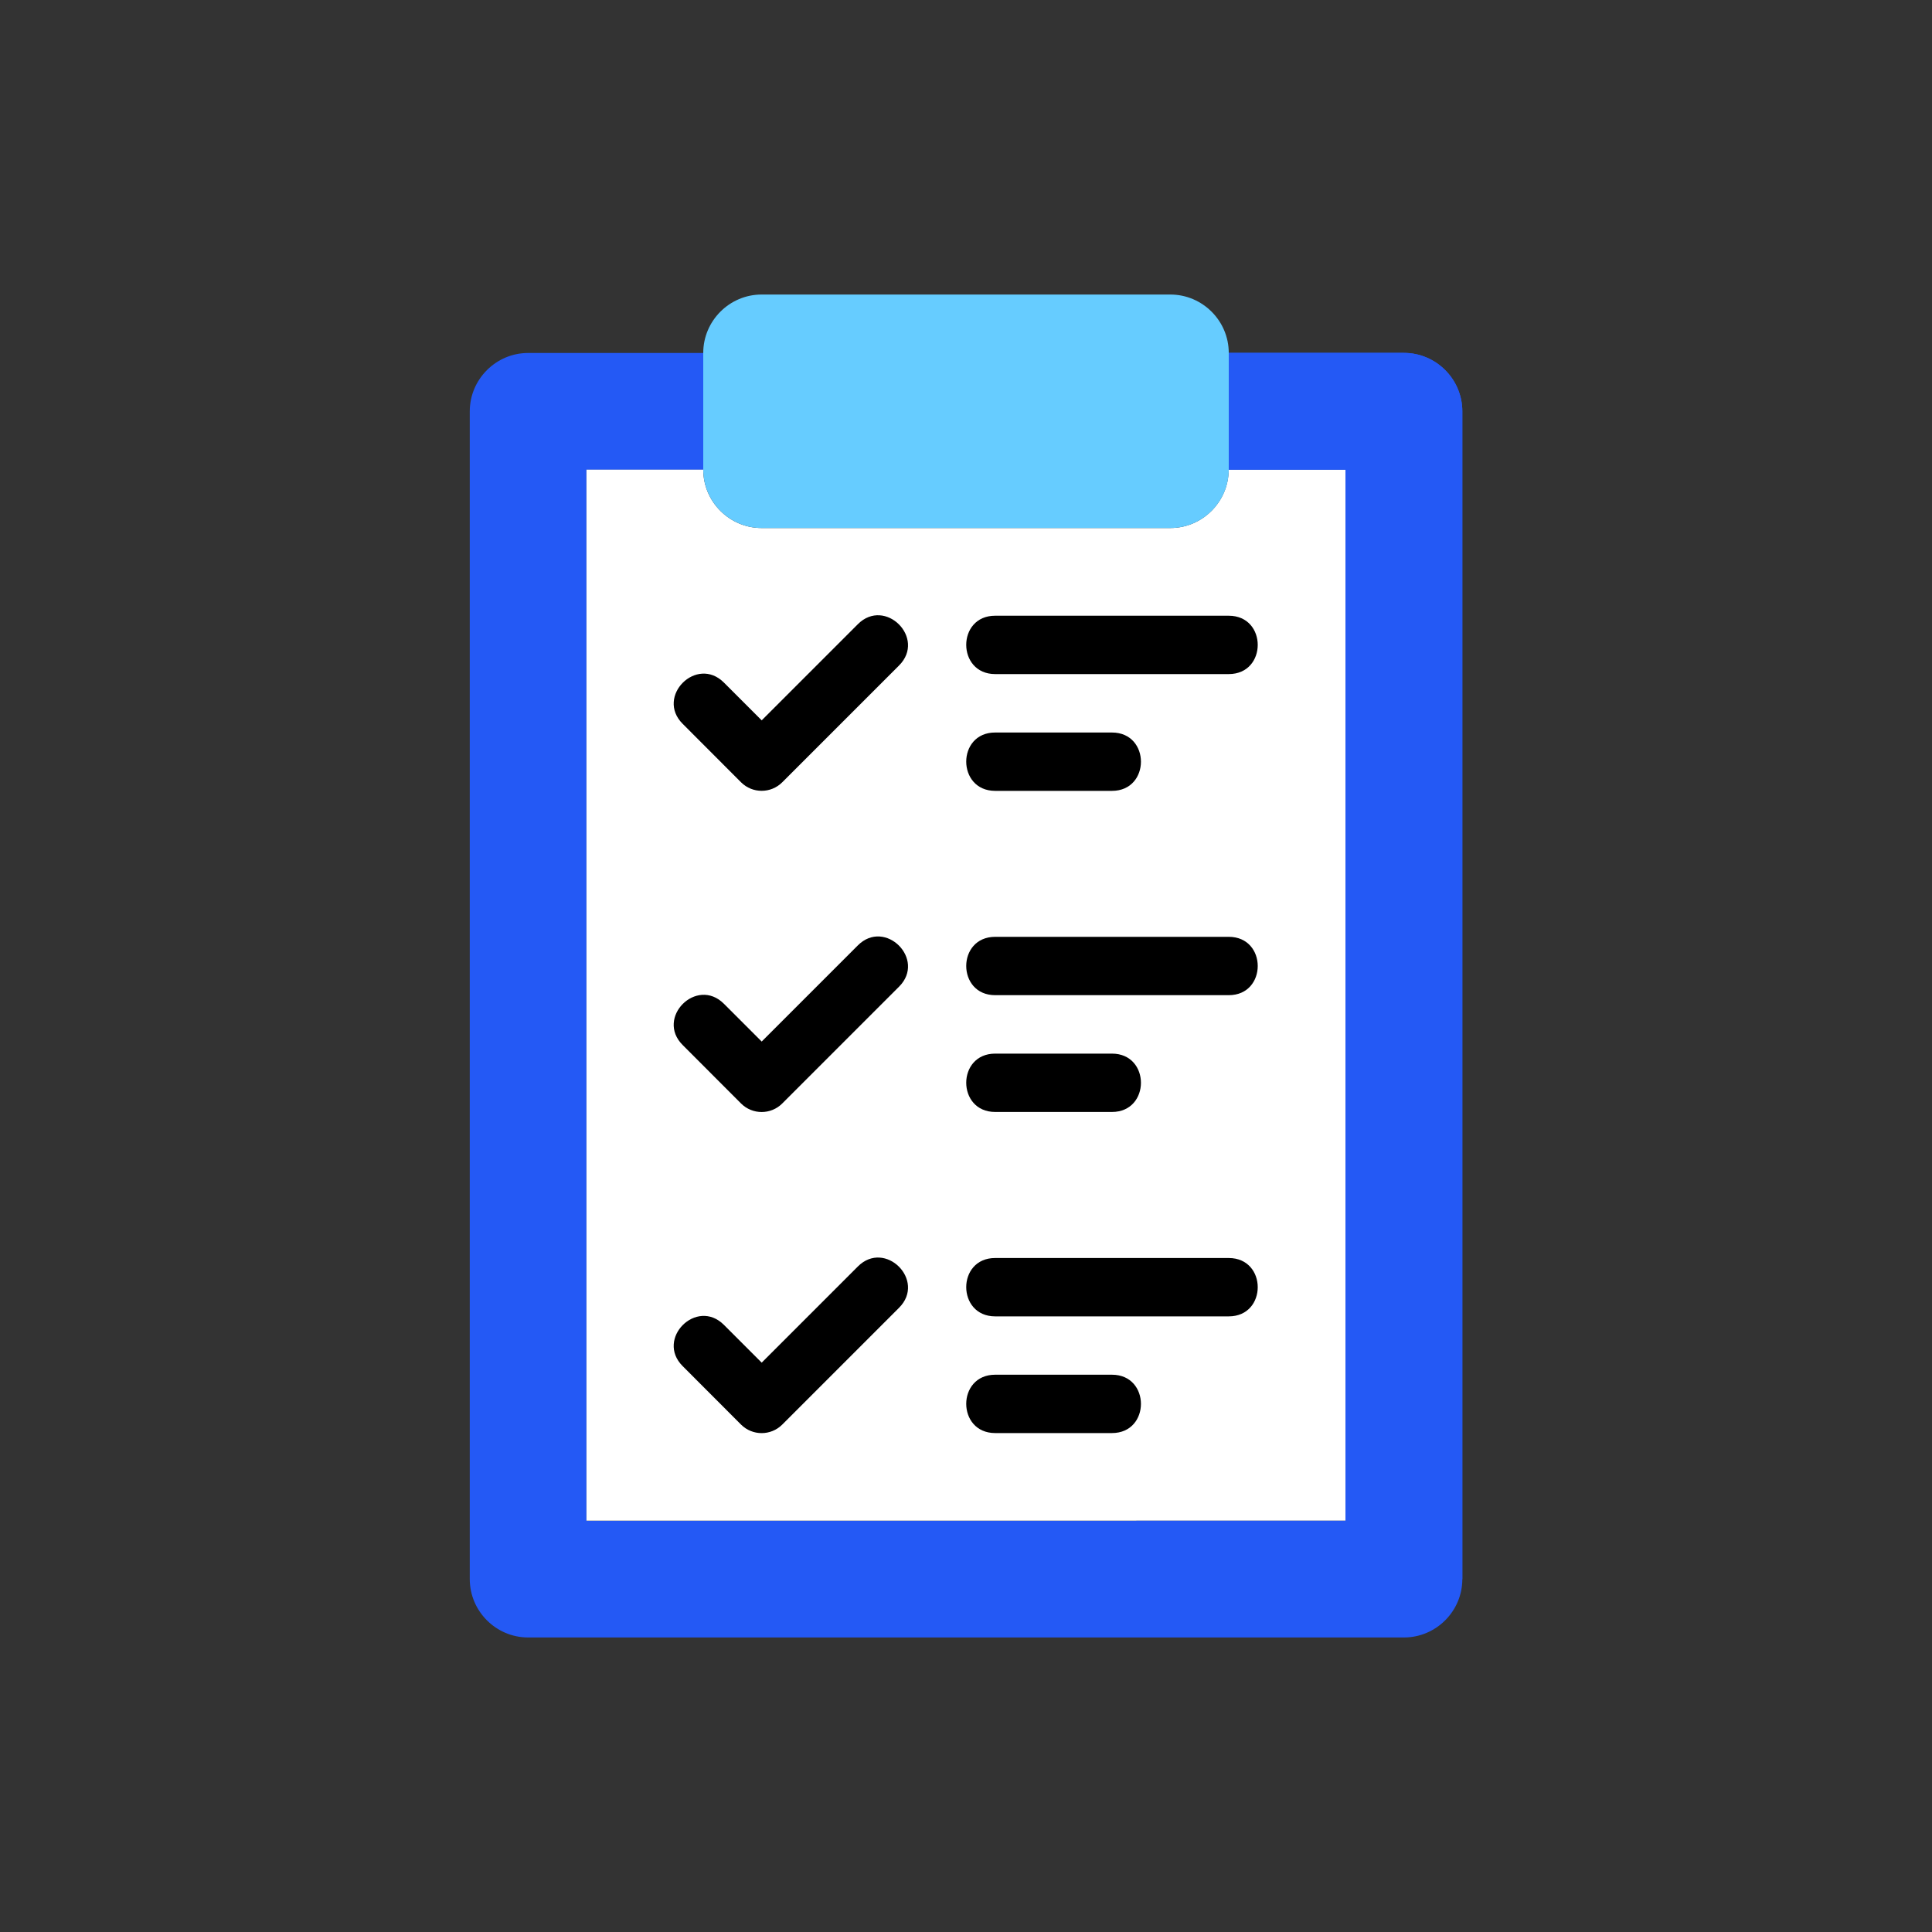 <?xml version="1.0" encoding="UTF-8"?> <!-- Generator: Adobe Illustrator 26.0.1, SVG Export Plug-In . SVG Version: 6.00 Build 0) --> <svg xmlns="http://www.w3.org/2000/svg" xmlns:xlink="http://www.w3.org/1999/xlink" version="1.1" id="Ebene_1" x="0px" y="0px" viewBox="0 0 200 200" style="enable-background:new 0 0 200 200;" xml:space="preserve"><rect x="0" y="0" width="200" height="200" fill="#333333" stroke="none"/> <style type="text/css"> .st0{fill:#6699FF;} .st1{fill:#FFFFFF;} .st2{fill:#2459F5;} .st3{fill:#61C7F5;} .st4{fill:#66CCFF;stroke:#FFFFFF;stroke-width:5.574;stroke-linecap:round;stroke-linejoin:round;stroke-miterlimit:10;} .st5{fill:#64C2C8;} .st6{fill:#FFFFFF;stroke:#FFFFFF;stroke-width:2;stroke-miterlimit:10;} .st7{fill:#66CCFF;} .st8{fill:#F2CAC1;} .st9{fill:#FDDDD7;} .st10{fill:#1D1D1B;} .st11{fill:none;} .st12{fill:none;stroke:#000000;stroke-width:5;stroke-miterlimit:10;} .st13{fill:#37EDD2;} .st14{fill:#3366FF;} .st15{fill:#002387;} .st16{fill:#425B72;} .st17{fill:#C6C3D8;} .st18{fill:#EDEBF2;} .st19{opacity:0.87;fill:url(#SVGID_1_);enable-background:new ;} .st20{opacity:0.87;fill:url(#SVGID_00000159465007293554375560000001290854772911770794_);enable-background:new ;} .st21{fill:#FFDE76;} .st22{fill:none;stroke:#221E20;stroke-width:5;stroke-miterlimit:10;} .st23{fill:#221E20;} .st24{fill:none;stroke:#221E20;stroke-width:3.923;stroke-miterlimit:10;} .st25{fill:#F8F9F9;} .st26{fill:none;stroke:#000000;stroke-width:3.626;stroke-linecap:round;stroke-linejoin:round;stroke-miterlimit:10;} .st27{fill:none;stroke:#2459F5;stroke-width:3.626;stroke-linecap:round;stroke-linejoin:round;stroke-miterlimit:10;} .st28{fill:#66CCFF;stroke:#6FABE6;stroke-width:0.549;stroke-miterlimit:10;} .st29{fill:#FFFFFF;stroke:#000000;stroke-width:4.802;stroke-linecap:round;stroke-linejoin:round;stroke-miterlimit:10;} .st30{fill:#2459F5;stroke:#2459F5;stroke-width:1.45;stroke-miterlimit:10;} .st31{fill:#DAD6E4;} .st32{fill:#ECEAF2;} .st33{fill:none;stroke:#66CCFF;stroke-width:6.575;stroke-linecap:round;stroke-miterlimit:10;} .st34{fill:none;stroke:#FFFFFF;stroke-width:6.575;stroke-linecap:round;stroke-linejoin:round;stroke-miterlimit:10;} .st35{fill:#37EDD2;stroke:#FFFFFF;stroke-width:4.802;stroke-linecap:round;stroke-linejoin:round;stroke-miterlimit:10;} .st36{fill:#6699FF;stroke:#A77E6B;stroke-miterlimit:10;} .st37{fill:#9FD7F0;} .st38{fill:#B3DFF6;} .st39{fill:none;stroke:#000000;stroke-width:6.044;stroke-linecap:round;stroke-linejoin:round;stroke-miterlimit:10;} .st40{fill:#2459F5;stroke:#000000;stroke-width:4.802;stroke-linecap:round;stroke-linejoin:round;stroke-miterlimit:10;} .st41{fill:#A77E6B;} .st42{fill:#66CCFF;stroke:#FFFFFF;stroke-width:4.802;stroke-linecap:round;stroke-linejoin:round;stroke-miterlimit:10;} .st43{fill:#DE8661;} .st44{fill:#FFFFFF;stroke:#000000;stroke-width:4.558;stroke-linecap:round;stroke-linejoin:round;stroke-miterlimit:10;} .st45{fill:#2459F5;stroke:#2459F5;stroke-width:2;stroke-miterlimit:10;} .st46{fill:none;stroke:#000000;stroke-width:5.574;stroke-linecap:round;stroke-linejoin:round;stroke-miterlimit:10;} .st47{fill:#99A1B1;stroke:#000000;stroke-miterlimit:10;} .st48{fill:#2459F5;stroke:#000000;stroke-miterlimit:10;} .st49{fill:#FFFFFF;stroke:#000000;stroke-miterlimit:10;} .st50{fill:none;stroke:#000000;stroke-width:4.783;stroke-linejoin:round;stroke-miterlimit:10;} .st51{fill:#FFFFFF;stroke:#000000;stroke-width:4.783;stroke-linejoin:round;stroke-miterlimit:10;} .st52{fill:#66CCFF;stroke:#6699FF;stroke-miterlimit:10;} .st53{fill:none;stroke:#000000;stroke-width:4.783;stroke-linecap:round;stroke-linejoin:round;stroke-miterlimit:10;} .st54{fill:#FFFFFF;stroke:#FFFFFF;stroke-linecap:round;stroke-linejoin:round;stroke-miterlimit:10;} .st55{fill:#2459F5;stroke:#FFFFFF;stroke-width:5.574;stroke-linecap:round;stroke-linejoin:round;stroke-miterlimit:10;} .st56{clip-path:url(#SVGID_00000158024133562512919790000005335599707806775197_);} .st57{fill:#969696;} .st58{fill:#7D7D7D;} .st59{opacity:0.49;fill:#FEFFD4;} .st60{fill:#605D8F;} .st61{fill:#FFD9D9;} .st62{opacity:0.3;} .st63{opacity:0.5;} .st64{fill:#B3B3B3;} .st65{fill:#66CCFF;stroke:#FFFFFF;stroke-width:1.756;stroke-miterlimit:10;} .st66{fill:#66CCFF;stroke:#FFFFFF;stroke-width:1.741;stroke-miterlimit:10;} .st67{fill:#376DF4;} .st68{stroke:#FFFFFF;stroke-width:1.894;stroke-miterlimit:10;} .st69{fill:#FFFFFF;stroke:#FFFFFF;stroke-width:4.37;stroke-miterlimit:10;} .st70{fill:none;stroke:#66CCFF;stroke-width:5.574;stroke-linecap:round;stroke-miterlimit:10;} .st71{fill:none;stroke:#FFFFFF;stroke-width:5.574;stroke-linecap:round;stroke-linejoin:round;stroke-miterlimit:10;} .st72{fill:none;stroke:#2459F5;stroke-width:4.465;stroke-linecap:round;stroke-linejoin:round;stroke-miterlimit:10;} .st73{fill:none;stroke:#000000;stroke-width:5.51;stroke-linejoin:round;stroke-miterlimit:10;} .st74{fill:#37EDD2;stroke:#FFFFFF;stroke-width:4.37;stroke-miterlimit:10;} .st75{fill-rule:evenodd;clip-rule:evenodd;fill:#FDDDD7;} .st76{stroke:#FFFFFF;stroke-width:0.785;stroke-miterlimit:10;} .st77{fill:none;stroke:#FFFFFF;stroke-width:4.297;stroke-linecap:round;stroke-linejoin:round;stroke-miterlimit:10;} .st78{fill:none;stroke:#000000;stroke-width:3;stroke-linecap:round;stroke-miterlimit:10;} .st79{fill:none;stroke:#000000;stroke-miterlimit:10;} .st80{fill:#37EDD2;stroke:#FFFFFF;stroke-width:7.006;stroke-miterlimit:10;} .st81{fill:none;stroke:#FFFFFF;stroke-width:7.272;stroke-miterlimit:10;} .st82{fill:none;stroke:#FFFFFF;stroke-width:6.941;stroke-linecap:round;stroke-linejoin:round;stroke-miterlimit:10;} .st83{fill:#37EDD2;stroke:#FFFFFF;stroke-width:5;stroke-miterlimit:10;} .st84{fill:#1A2A3A;} .st85{fill:#494949;} .st86{fill:#383838;} .st87{fill:#262626;} .st88{fill:#2E6AA5;} .st89{fill:url(#SVGID_00000117669031129619722570000003579323555901079173_);} .st90{fill:#D4A181;} .st91{fill:#CCCCCC;} .st92{fill:#354252;} .st93{fill:#415D6B;} .st94{fill:url(#SVGID_00000107588223923213391000000015535283502152100489_);} .st95{fill:url(#SVGID_00000064352498301294405310000002937805238225117110_);} .st96{fill:#A5A5A5;} .st97{fill:#EDEDED;} .st98{opacity:0.44;fill:#8E8E8E;enable-background:new ;} .st99{opacity:0.57;} .st100{opacity:0.4;} .st101{fill:url(#SVGID_00000036213594484742539490000000521154894424264126_);} .st102{fill:#8E8E8E;} .st103{fill:none;stroke:#000000;stroke-width:3.649;stroke-linecap:round;stroke-miterlimit:10;} .st104{fill:none;stroke:#000000;stroke-width:1.216;stroke-miterlimit:10;} .st105{fill-rule:evenodd;clip-rule:evenodd;fill:#1C476C;} .st106{fill-rule:evenodd;clip-rule:evenodd;fill:#61C7F5;} .st107{fill-rule:evenodd;clip-rule:evenodd;fill:#2459F5;} .st108{fill-rule:evenodd;clip-rule:evenodd;fill:#FFFFFF;} .st109{fill-rule:evenodd;clip-rule:evenodd;fill:#5A5A5A;} .st110{fill-rule:evenodd;clip-rule:evenodd;fill:#D4A181;} .st111{fill:#5F655C;} .st112{fill:#4A4C46;} .st113{fill-rule:evenodd;clip-rule:evenodd;fill:#1C425E;} .st114{fill-rule:evenodd;clip-rule:evenodd;fill:#204F80;} .st115{fill-rule:evenodd;clip-rule:evenodd;fill:#191847;} .st116{fill-rule:evenodd;clip-rule:evenodd;fill:#376DF4;} .st117{fill-rule:evenodd;clip-rule:evenodd;fill:#404040;} .st118{fill-rule:evenodd;clip-rule:evenodd;fill:#343433;} .st119{fill-rule:evenodd;clip-rule:evenodd;fill:#878D82;} .st120{fill-rule:evenodd;clip-rule:evenodd;fill:#737770;} .st121{fill:#66CCFF;stroke:#FFFFFF;stroke-width:1.801;stroke-miterlimit:10;} .st122{fill:#66CCFF;stroke:#FFFFFF;stroke-width:1.786;stroke-miterlimit:10;} .st123{fill:#9FC4FF;} .st124{fill:url(#);} .st125{fill:#0024A5;} .st126{fill:url(#SVGID_00000116201550343444548410000011918126947290185377_);stroke:#ABC5FF;stroke-width:1.026;stroke-miterlimit:10;} .st127{fill:url(#SVGID_00000143587848710435052280000005777730586482792372_);stroke:#ABC5FF;stroke-width:1.026;stroke-miterlimit:10;} .st128{fill:url(#SVGID_00000121246000403282143450000000362845214511164547_);stroke:#ABC5FF;stroke-width:1.026;stroke-miterlimit:10;} .st129{opacity:0.78;fill:#FFFFFF;enable-background:new ;} .st130{opacity:0.87;fill:url(#SVGID_00000114783225413423234300000013491778863784649899_);enable-background:new ;} .st131{opacity:0.69;fill:url(#SVGID_00000057870139865277278770000017354228469667914420_);enable-background:new ;} .st132{opacity:0.69;fill:url(#SVGID_00000106113684699747550010000011025275149122930065_);enable-background:new ;} .st133{opacity:0.87;fill:url(#SVGID_00000005242810837934627720000009562170205720406415_);enable-background:new ;} .st134{opacity:0.69;fill:url(#SVGID_00000006695925911125334160000005670674574552219317_);enable-background:new ;} .st135{fill:#0025DB;} .st136{opacity:0.72;fill:#FFFFFF;enable-background:new ;} .st137{opacity:0.87;fill:url(#SVGID_00000129208246172971049640000005211477745474842501_);enable-background:new ;} .st138{opacity:0.87;fill:url(#SVGID_00000123432026469753706310000000628059016962221451_);enable-background:new ;} .st139{fill:#EFEFF4;} .st140{fill-rule:evenodd;clip-rule:evenodd;fill:#FFDDBA;} .st141{fill-rule:evenodd;clip-rule:evenodd;fill:#1F28CF;} .st142{fill-rule:evenodd;clip-rule:evenodd;fill:#2B44FF;} .st143{fill-rule:evenodd;clip-rule:evenodd;fill:#E4E4E4;} .st144{fill-rule:evenodd;clip-rule:evenodd;fill:#37EDD2;} .st145{fill-rule:evenodd;clip-rule:evenodd;fill:#2026A2;} .st146{fill-rule:evenodd;clip-rule:evenodd;fill:#F2F2F2;} .st147{fill:#37EDD2;stroke:#FFFFFF;stroke-width:2.39;stroke-miterlimit:10;} .st148{fill:none;stroke:#FFFFFF;stroke-width:2.35;stroke-linecap:round;stroke-linejoin:round;stroke-miterlimit:10;} .st149{fill:#37EDD2;stroke:#FFFFFF;stroke-width:2.901;stroke-miterlimit:10;} .st150{fill:#FFFFFF;stroke:#FFFFFF;stroke-width:1.327;stroke-miterlimit:10;} .st151{fill:none;stroke:#FFFFFF;stroke-width:1.71;stroke-linecap:round;stroke-linejoin:round;stroke-miterlimit:10;} .st152{fill:none;stroke:#FFFFFF;stroke-width:3.956;stroke-linecap:round;stroke-linejoin:round;stroke-miterlimit:10;} .st153{fill:none;stroke:#66CCFF;stroke-width:4.646;stroke-linecap:round;stroke-miterlimit:10;} .st154{fill:none;stroke:#FFFFFF;stroke-width:4.646;stroke-linecap:round;stroke-linejoin:round;stroke-miterlimit:10;} .st155{fill:none;stroke:#2459F5;stroke-width:3.721;stroke-linecap:round;stroke-linejoin:round;stroke-miterlimit:10;} .st156{opacity:0.87;fill:url(#SVGID_00000064334925115263642310000002542328946504066494_);enable-background:new ;} .st157{opacity:0.87;fill:url(#SVGID_00000015340558632856393820000010207716651401142150_);enable-background:new ;} .st158{fill:#FFFFFF;stroke:#FFFFFF;stroke-miterlimit:10;} .st159{fill:#BE917C;} .st160{fill:#ECB895;} .st161{fill:#FBDCC6;} .st162{fill:none;stroke:#221E20;stroke-width:5.329;stroke-linecap:round;stroke-linejoin:round;stroke-miterlimit:10;} .st163{fill:#37EDD2;stroke:#FFFFFF;stroke-width:1.287;stroke-miterlimit:10;} .st164{fill:#66CCFF;stroke:#FFFFFF;stroke-width:3.702;stroke-linecap:round;stroke-linejoin:round;stroke-miterlimit:10;} .st165{fill:#66CCFF;stroke:#FFFFFF;stroke-width:5;stroke-linecap:round;stroke-linejoin:round;stroke-miterlimit:10;} .st166{fill:#66CCFF;stroke:#FFFFFF;stroke-width:0.844;stroke-miterlimit:10;} .st167{fill:#66CCFF;stroke:#FFFFFF;stroke-width:0.838;stroke-miterlimit:10;} .st168{fill-rule:evenodd;clip-rule:evenodd;} .st169{fill-rule:evenodd;clip-rule:evenodd;fill:#DDE3E9;} .st170{fill:#FFDDBA;} .st171{fill:#C4C6D0;} .st172{fill:#0F3787;} .st173{fill:#75D1F9;} .st174{fill:#1743AF;} .st175{fill:#31C9AF;} .st176{fill-rule:evenodd;clip-rule:evenodd;fill:#AFB9C5;} .st177{fill-rule:evenodd;clip-rule:evenodd;fill:#C5CFD6;} .st178{fill-rule:evenodd;clip-rule:evenodd;fill-opacity:0.1;} .st179{fill:url(#SVGID_00000088826313484895226480000012533078575275862422_);stroke:#ABC5FF;stroke-width:0.41;stroke-miterlimit:10;} .st180{fill:url(#SVGID_00000172440819347595011490000005450086928339131825_);stroke:#ABC5FF;stroke-width:0.41;stroke-miterlimit:10;} .st181{fill:url(#SVGID_00000107585121115940264710000012464695675302913931_);stroke:#ABC5FF;stroke-width:0.41;stroke-miterlimit:10;} .st182{opacity:0.87;fill:url(#SVGID_00000062157735064416804070000002011070057668159165_);enable-background:new ;} .st183{opacity:0.69;fill:url(#SVGID_00000020392015055996132260000003887186027226861497_);enable-background:new ;} .st184{opacity:0.69;fill:url(#SVGID_00000103240067420599335330000006793021818397768334_);enable-background:new ;} .st185{opacity:0.87;fill:url(#SVGID_00000155853604861720527660000013961197154547811235_);enable-background:new ;} .st186{opacity:0.69;fill:url(#SVGID_00000063622519024455393170000002120170618022869421_);enable-background:new ;} .st187{opacity:0.87;fill:url(#SVGID_00000003071930680588745330000015026000788527956378_);enable-background:new ;} .st188{opacity:0.87;fill:url(#SVGID_00000082328226658047594910000012374483765822381233_);enable-background:new ;} .st189{fill:#37EDD2;stroke:#FFFFFF;stroke-width:0.954;stroke-miterlimit:10;} .st190{fill:none;stroke:#FFFFFF;stroke-width:0.938;stroke-linecap:round;stroke-linejoin:round;stroke-miterlimit:10;} .st191{fill:#37EDD2;stroke:#FFFFFF;stroke-width:1.158;stroke-miterlimit:10;} .st192{fill:#FFFFFF;stroke:#FFFFFF;stroke-width:0.53;stroke-miterlimit:10;} .st193{fill:none;stroke:#FFFFFF;stroke-width:0.683;stroke-linecap:round;stroke-linejoin:round;stroke-miterlimit:10;} .st194{fill:none;stroke:#FFFFFF;stroke-width:1.58;stroke-linecap:round;stroke-linejoin:round;stroke-miterlimit:10;} .st195{fill:#CBCFD1;} .st196{fill:#FFF7F3;} .st197{fill:#B7B7B7;} .st198{fill:#6E6E6E;} .st199{fill:url(#SVGID_00000129908867543663779700000013110580445567762834_);} .st200{fill:url(#SVGID_00000173866497324857668680000010178757362411283615_);} .st201{fill:#E8CA88;} .st202{fill:#F4DFA3;} .st203{fill-rule:evenodd;clip-rule:evenodd;fill:#B28B67;} .st204{fill-rule:evenodd;clip-rule:evenodd;fill:#3E3A39;} .st205{fill-rule:evenodd;clip-rule:evenodd;fill:#766E6C;} .st206{fill-rule:evenodd;clip-rule:evenodd;fill:#FF9B21;} .st207{fill-rule:evenodd;clip-rule:evenodd;fill:#2D374D;} .st208{fill-rule:evenodd;clip-rule:evenodd;fill:#161C26;} .st209{fill-rule:evenodd;clip-rule:evenodd;fill:#0A0C12;} .st210{fill-rule:evenodd;clip-rule:evenodd;fill:#B8C2D6;} .st211{fill:url(#SVGID_00000005260979149886831250000011280575270075547817_);stroke:#ABC5FF;stroke-width:0.583;stroke-miterlimit:10;} .st212{fill:url(#SVGID_00000153670269063774526970000010644965024235055235_);stroke:#ABC5FF;stroke-width:0.583;stroke-miterlimit:10;} .st213{fill:url(#SVGID_00000182488734168696841890000000054056126000571301_);stroke:#ABC5FF;stroke-width:0.583;stroke-miterlimit:10;} .st214{opacity:0.87;fill:url(#SVGID_00000183945699896279512590000000052610056188898183_);enable-background:new ;} .st215{opacity:0.69;fill:url(#SVGID_00000132061321260177300470000004784994955728891019_);enable-background:new ;} .st216{opacity:0.69;fill:url(#SVGID_00000131342247650551862710000008721980292290363535_);enable-background:new ;} .st217{opacity:0.87;fill:url(#SVGID_00000069365206806998929460000013843491978544710303_);enable-background:new ;} .st218{opacity:0.69;fill:url(#SVGID_00000036939608071442833790000014201977852171931315_);enable-background:new ;} .st219{opacity:0.87;fill:url(#SVGID_00000072971045731585397930000011113876252077924777_);enable-background:new ;} .st220{opacity:0.87;fill:url(#SVGID_00000057861702841586188880000016035684833173746310_);enable-background:new ;} .st221{fill:#37EDD2;stroke:#FFFFFF;stroke-width:1.357;stroke-miterlimit:10;} .st222{fill:none;stroke:#FFFFFF;stroke-width:1.334;stroke-linecap:round;stroke-linejoin:round;stroke-miterlimit:10;} .st223{fill:#37EDD2;stroke:#FFFFFF;stroke-width:1.647;stroke-miterlimit:10;} .st224{fill:#FFFFFF;stroke:#FFFFFF;stroke-width:0.754;stroke-miterlimit:10;} .st225{fill:none;stroke:#FFFFFF;stroke-width:0.971;stroke-linecap:round;stroke-linejoin:round;stroke-miterlimit:10;} .st226{fill:none;stroke:#FFFFFF;stroke-width:2.246;stroke-linecap:round;stroke-linejoin:round;stroke-miterlimit:10;} </style> <g> <g> <path class="st2" d="M151.38,42.58v120.89c0,3.32-2.72,6.04-6.04,6.04H54.67c-3.32,0-6.04-2.72-6.04-6.04V42.58 c0-3.32,2.72-6.04,6.04-6.04H72.8v12.09H60.71v108.8h78.58V48.62H127.2V36.53h18.13C148.66,36.53,151.38,39.25,151.38,42.58z"></path> <path class="st1" d="M139.29,48.62v108.8H60.71V48.62H72.8c0,3.32,2.72,6.04,6.04,6.04h42.31c3.32,0,6.04-2.72,6.04-6.04H139.29z"></path> <path class="st7" d="M127.2,36.53v12.09c0,3.32-2.72,6.04-6.04,6.04H78.84c-3.32,0-6.04-2.72-6.04-6.04V36.53 c0-3.32,2.72-6.04,6.04-6.04h42.31C124.48,30.49,127.2,33.21,127.2,36.53z"></path> <path class="st2" d="M151.38,42.58v120.89c-11.88,0-23.24-2.15-33.76-6.04h21.67V48.62H127.2V36.53h18.13 C148.66,36.53,151.38,39.25,151.38,42.58z"></path> <g> <path d="M76.71,80.98c1.18,1.18,3.09,1.18,4.27,0l12.09-12.09c2.83-2.83-1.45-7.1-4.27-4.27l-9.95,9.95l-3.91-3.91 c-2.83-2.83-7.1,1.45-4.27,4.27L76.71,80.98z"></path> <path d="M76.71,114.23c1.18,1.18,3.09,1.18,4.27,0l12.09-12.09c2.83-2.83-1.45-7.1-4.27-4.27l-9.95,9.95l-3.91-3.91 c-2.83-2.83-7.1,1.45-4.27,4.27L76.71,114.23z"></path> <path d="M76.71,147.47c1.18,1.18,3.09,1.18,4.27,0l12.09-12.09c2.83-2.83-1.45-7.1-4.27-4.27l-9.95,9.95l-3.91-3.91 c-2.83-2.83-7.1,1.45-4.27,4.27L76.71,147.47z"></path> <path d="M103.02,69.78h24.18c4,0,4-6.04,0-6.04h-24.18C99.02,63.73,99.03,69.78,103.02,69.78z"></path> <path d="M103.02,81.87h12.09c4,0,4-6.04,0-6.04h-12.09C99.02,75.82,99.03,81.87,103.02,81.87z"></path> <path d="M103.02,103.02h24.18c4,0,4-6.04,0-6.04h-24.18C99.02,96.98,99.03,103.02,103.02,103.02z"></path> <path d="M103.02,115.11h12.09c4,0,4-6.04,0-6.04h-12.09C99.02,109.07,99.03,115.11,103.02,115.11z"></path> <path d="M103.02,136.27h24.18c4,0,4-6.04,0-6.04h-24.18C99.02,130.22,99.03,136.27,103.02,136.27z"></path> <path d="M103.02,148.35h12.09c4,0,4-6.04,0-6.04h-12.09C99.02,142.31,99.03,148.35,103.02,148.35z"></path> </g> </g> </g> </svg> 